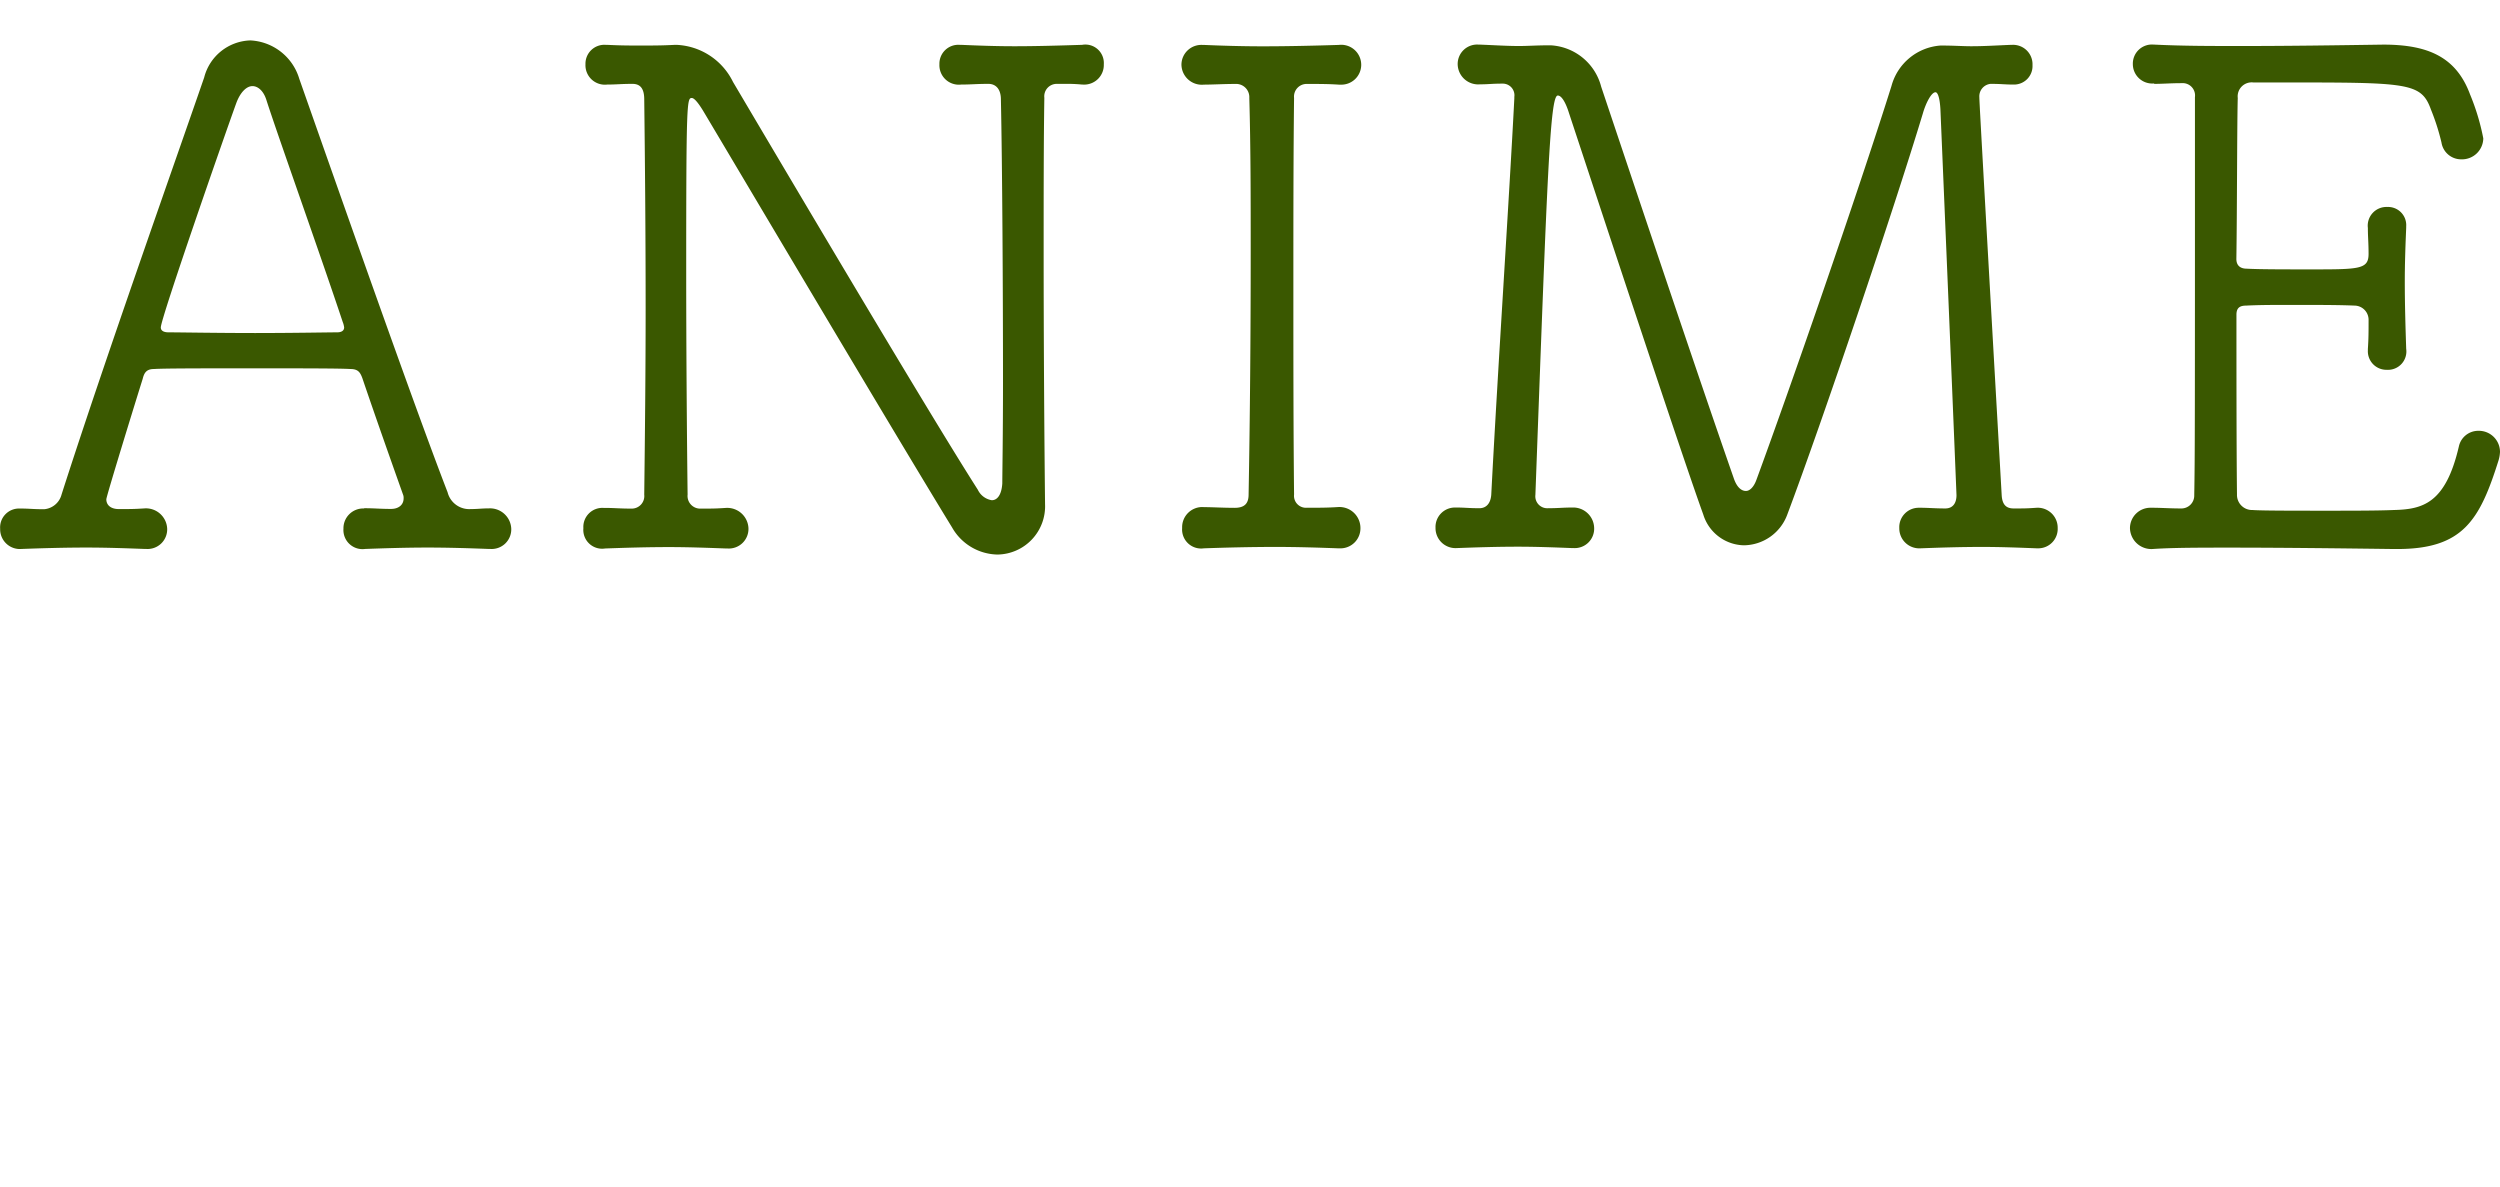 <svg xmlns="http://www.w3.org/2000/svg" xmlns:xlink="http://www.w3.org/1999/xlink" width="64.332" height="30.548" viewBox="0 0 64.332 30.548"><defs><style>.a{fill:none;}.b,.c{fill:#3a5800;}.b,.d{opacity:0;}.e{clip-path:url(#a);}</style><clipPath id="a"><rect class="a" width="1.224" height="14.404"/></clipPath></defs><path class="b" d="M0,5.555.053.475C.056.2.06.265.062.623s0,.874,0,1.151L.024,5.437c.026,0,.053,0,.079,0,0,0,.01,0,.013-.235,0-.262.007-.842.011-1.455,0-.126,0-.252,0-.375C.139,1.615.156.382.174.073.191-.2.206.3.217,1.465.228,2.589.233,4.305.232,6.056S.223,9.278.211,10.119q-.011.76-.023.761t-.021-.727C.161,9.7.153,8.722.151,7.452c0-1.291,0-2.53.01-3.315s.02-.953.028-.389C.2,4.242.2,5.218.2,6.425c0,.451,0,.8-.007.758S.186,6.757.186,6.305c0-.566,0-.944,0-1.123,0-.255-.01-.136-.014.279,0,.237-.007.77-.005,1.669,0,.73.006,1.358.01,1.6.009.692.021.672.031-.056C.213,8.1.218,7.091.219,5.9c0-1.2,0-2.388-.01-3.166C.2,1.855.189,1.487.176,1.7.161,1.948.147,2.958.14,4.335c0,.116,0,.234,0,.353,0,.723-.008,1.542-.016,1.989-.006.4-.013.4-.019.4-.026,0-.052,0-.078,0l.036,3.557c0,.277,0,.792,0,1.151,0,.209,0,.319-.005.319s0-.056,0-.171L0,6.854c0-.155,0-.4,0-.649s0-.494,0-.649" transform="translate(31.934 18.444)"/><path class="c" d="M9.81-1.242a.51.51,0,0,0-.522.522A.491.491,0,0,0,9.846-.2c.5-.018,1.062-.036,1.6-.036.558,0,1.1.018,1.584.036h.036a.505.505,0,0,0,.54-.522.547.547,0,0,0-.576-.522c-.18,0-.288.018-.468.018a.574.574,0,0,1-.594-.432c-.864-2.232-2.79-7.722-3.816-10.638a1.384,1.384,0,0,0-1.26-.99,1.266,1.266,0,0,0-1.188.954C4.914-10.044,3.1-4.932,2.034-1.6a.507.507,0,0,1-.45.378c-.288,0-.378-.018-.612-.018H.954a.486.486,0,0,0-.5.522A.508.508,0,0,0,1.008-.2c.5-.018,1.08-.036,1.674-.036.5,0,1.008.018,1.494.036h.036a.505.505,0,0,0,.54-.522.547.547,0,0,0-.576-.522c-.27.018-.378.018-.666.018-.216,0-.324-.108-.324-.252,0-.072.72-2.412.936-3.1.036-.144.09-.252.288-.252.252-.018,1.386-.018,2.52-.018s2.268,0,2.538.018c.2,0,.252.09.306.234.342,1.008.756,2.178,1.044,2.988a.228.228,0,0,1,.018.108c0,.162-.126.27-.324.27-.288,0-.414-.018-.684-.018ZM9.306-5.9c0,.072-.054.126-.18.126-.2,0-1.152.018-2.106.018-.972,0-1.962-.018-2.232-.018-.144,0-.2-.054-.2-.126,0-.234,1.656-4.986,1.944-5.778.108-.288.27-.432.414-.432s.288.126.36.36c.288.9,1.4,4.014,1.962,5.706A.556.556,0,0,1,9.306-5.9ZM27.342-1.368c-.018-1.638-.036-4.122-.036-6.48,0-1.458,0-2.862.018-3.96a.321.321,0,0,1,.324-.36h.216a3.927,3.927,0,0,1,.432.018h.018a.505.505,0,0,0,.54-.522.475.475,0,0,0-.558-.5c-.576.018-1.17.036-1.746.036-.486,0-.954-.018-1.368-.036h-.036a.486.486,0,0,0-.522.5.5.5,0,0,0,.558.522c.252,0,.4-.018.7-.018.216,0,.324.162.324.4.036,1.728.054,4.968.054,7.29,0,1.332-.018,2.358-.018,2.592-.018.288-.126.432-.27.432a.482.482,0,0,1-.36-.27c-1.3-2.034-5.13-8.514-6.3-10.494a1.7,1.7,0,0,0-1.458-.954H17.82c-.324.018-.594.018-.9.018-.234,0-.5,0-.846-.018h-.036a.486.486,0,0,0-.522.5.5.5,0,0,0,.558.522c.234,0,.36-.018.648-.018.18,0,.306.09.306.4.018,1.494.036,3.4.036,5.382,0,1.62-.018,3.276-.036,4.788a.323.323,0,0,1-.324.36c-.306,0-.45-.018-.684-.018h-.036a.49.49,0,0,0-.522.522.484.484,0,0,0,.558.522c.5-.018,1.062-.036,1.656-.036.468,0,.972.018,1.458.036h.036a.505.505,0,0,0,.54-.522.547.547,0,0,0-.576-.522c-.27.018-.36.018-.648.018a.326.326,0,0,1-.342-.36c-.018-1.458-.036-3.726-.036-5.724,0-4.392.018-4.482.144-4.482.054,0,.144.09.288.324C19.6-9.7,23.6-2.952,24.948-.756a1.372,1.372,0,0,0,1.17.7,1.242,1.242,0,0,0,1.224-1.3Zm4.068.09a.519.519,0,0,0-.54.54.489.489,0,0,0,.558.522c.522-.018,1.17-.036,1.854-.036.558,0,1.116.018,1.6.036h.036a.515.515,0,0,0,.54-.522.541.541,0,0,0-.576-.54c-.27.018-.5.018-.81.018A.307.307,0,0,1,33.75-1.6c-.018-1.746-.018-3.528-.018-5.256s0-3.42.018-4.95a.326.326,0,0,1,.342-.36c.306,0,.54,0,.81.018h.036a.512.512,0,0,0,.54-.5.515.515,0,0,0-.576-.522c-.576.018-1.278.036-1.962.036-.558,0-1.1-.018-1.512-.036h-.036a.512.512,0,0,0-.54.5.524.524,0,0,0,.576.522c.216,0,.522-.018.81-.018a.34.34,0,0,1,.36.36c.036,1.26.036,2.61.036,3.978,0,2.088-.018,4.23-.054,6.228,0,.234-.108.342-.36.342-.288,0-.576-.018-.792-.018ZM52.9-.216a.5.5,0,0,0,.5-.522.514.514,0,0,0-.54-.522c-.252.018-.324.018-.594.018-.2,0-.288-.108-.306-.324-.558-9.792-.576-10.188-.576-10.26a.323.323,0,0,1,.288-.342c.288,0,.36.018.594.018a.476.476,0,0,0,.486-.5.5.5,0,0,0-.522-.522H52.2c-.432.018-.7.036-1.026.036-.216,0-.45-.018-.756-.018h-.036a1.412,1.412,0,0,0-1.26,1.044C48.24-9.306,46.476-4.23,45.648-1.98c-.072.2-.18.288-.27.288-.126,0-.234-.108-.306-.306-.936-2.682-2.448-7.2-3.42-10.1a1.422,1.422,0,0,0-1.3-1.062H40.32c-.324,0-.558.018-.774.018-.306,0-.576-.018-1.008-.036H38.5a.5.5,0,0,0-.54.5.528.528,0,0,0,.576.522c.234,0,.288-.018.576-.018a.3.3,0,0,1,.306.342v.036c-.126,2.484-.432,7.074-.594,10.206-.018.216-.126.342-.306.342-.27,0-.378-.018-.594-.018H37.89a.5.5,0,0,0-.5.522.514.514,0,0,0,.54.522c.486-.018,1.026-.036,1.584-.036.468,0,.936.018,1.4.036h.036a.5.5,0,0,0,.522-.522.539.539,0,0,0-.558-.522c-.252,0-.36.018-.63.018a.307.307,0,0,1-.324-.342c.306-8.3.378-10.278.576-10.278.108,0,.216.216.288.45.72,2.178,2.9,8.8,3.456,10.332a1.119,1.119,0,0,0,1.044.792A1.205,1.205,0,0,0,46.44-1.08c.9-2.394,2.736-7.83,3.492-10.332.072-.252.216-.54.324-.54.054,0,.108.126.126.432,0,0,.288,6.8.414,9.936,0,.2-.09.342-.288.342-.27,0-.432-.018-.648-.018h-.036a.5.5,0,0,0-.5.522.514.514,0,0,0,.54.522c.486-.018,1.026-.036,1.6-.036.468,0,.936.018,1.4.036ZM55.89-12.168c.234,0,.414-.018.7-.018a.318.318,0,0,1,.342.36c0,8.37,0,9.288-.018,10.242a.331.331,0,0,1-.342.342c-.288,0-.5-.018-.738-.018H55.8a.526.526,0,0,0-.54.522.55.55,0,0,0,.576.54c.522-.036,1.224-.036,2.016-.036,1.278,0,2.808.018,4.212.036h.072c1.692,0,2.124-.738,2.61-2.286a.9.9,0,0,0,.036-.216.544.544,0,0,0-.558-.54.51.51,0,0,0-.5.4c-.342,1.476-.936,1.62-1.674,1.638-.414.018-1.062.018-1.71.018-.864,0-1.71,0-1.926-.018a.388.388,0,0,1-.4-.4C58-2.736,58-5,58-6.228c0-.18.09-.234.252-.234.342-.018.756-.018,1.188-.018.594,0,1.188,0,1.6.018a.365.365,0,0,1,.36.378c0,.306,0,.468-.018.738v.036a.477.477,0,0,0,.486.5.473.473,0,0,0,.5-.54c-.018-.558-.036-1.152-.036-1.728,0-.486.018-.954.036-1.386V-8.5a.467.467,0,0,0-.486-.5.481.481,0,0,0-.5.54c0,.234.018.378.018.666,0,.4-.234.4-1.494.4-.648,0-1.332,0-1.638-.018-.18,0-.27-.09-.27-.252.018-1.116.018-3.6.036-4.14a.36.36,0,0,1,.4-.4h.738c3.258,0,3.582,0,3.834.7a5.723,5.723,0,0,1,.27.846.512.512,0,0,0,.5.432.549.549,0,0,0,.576-.54,5.851,5.851,0,0,0-.342-1.134c-.36-.972-1.1-1.278-2.232-1.278-1.206.018-2.43.036-3.654.036-.756,0-1.494,0-2.232-.036h-.018a.491.491,0,0,0-.54.5.5.5,0,0,0,.54.5Z" transform="translate(-0.45 14.326)"/><g class="d" transform="translate(29.101 0)"><g transform="translate(2.337 0)"><g class="e"><path class="c" d="M.005,5.714a1.2,1.2,0,0,0,.057-.171c.011-.034.014.445.02.958S.114,9.819.114,9.819s.048-4.96.053-5.542,0-.821,0-.992S.16,2.772.17,2.7s.027.1.035.1.015.307.014.547S.209,4.038.2,4.209.185,5.509.179,6.227s-.036,4.31-.038,4.686-.008.924-.008,1.3,0,.958.012,1.2.009.787,0,.89-.045.171-.061,0a4.8,4.8,0,0,1-.015-.513c0-.24.007-.479.013-.616s.01-.2.015-.445,0-.547,0-.992S.056,7.527.051,7.082.036,6.159.029,6.193s-.015.1-.022.137A.922.922,0,0,1,0,6.09c0-.171,0-.376.005-.376" transform="translate(0 0)"/><path class="c" d="M55.534,1.083c0,.205,0,1.505,0,1.779s0,.923,0,1.2,0,.479.011.513.014-.274.015-.65,0-1.026,0-1.334.016-.65.033-.513A7.139,7.139,0,0,1,55.636,3c0,.615,0,1.744,0,1.949s.011.411.02.069.005-.582,0-1.369,0-1.676,0-2.052-.005-.855-.018-.821-.059.034-.063.069-.009.205-.013.307-.007.1-.011-.1-.01-.24-.015-.24-.007.274-.007.274" transform="translate(-54.441 0)"/><path class="c" d="M57.3,6.83c0,.3.008,1.2,0,1.471s-.022.1-.025-.1-.009-.889,0-1.2.015-.889.026-.171" transform="translate(-56.147 0)"/><path class="c" d="M55.523,8.848c.007-.026.014.271.013.958,0,.51,0,1.191.008,1.587a3.708,3.708,0,0,0,.032.706c.018-.034.025-.036.031-.344s.008-.718.007-.957,0-.684,0-1.026.006-.514.011-.514.009.24.009.924,0,1.608,0,2.634,0,1.129-.005,1.4-.012.24-.015-.068-.011-.582-.02-.445-.024.171-.036-.068-.013-.308-.017-.479-.009-.413-.011.034c0,.527,0,.684-.008.924s-.014-.069-.014-.616,0-2.394,0-2.771,0-.889,0-1.128,0-.719.007-.753" transform="translate(-54.421 0)"/><path class="c" d="M29.982,4.682s.027-.026.034,0,.012.309.012.566-.008.514-.013.565S30,5.993,30,6.508s0,1.851,0,2.134.01.643.016.746.013.231.012.617,0,.54-.01.591S30,10.545,30,10.468s-.013-.052-.015-.052-.007-.051-.008-.642.006-.746.006-1.055,0-2.417,0-2.623,0-.385,0-.514,0-.154,0-.514a3.579,3.579,0,0,1,.008-.386" transform="translate(-29.384 0)"/><path class="c" d="M30.793,12.114a4.49,4.49,0,0,1,.018.463c0,.231,0,1,0,1.311s-.01.489-.016.515-.016-.335-.017-.566,0-.977,0-1.312.012-.411.012-.411" transform="translate(-30.172 0)"/><path class="c" d="M37.919,1.033c.014-.059.03-.195.037-.146s.017,0,.028.049a7.562,7.562,0,0,1,.022.779c0,.487,0,.779-.012.779s-.021-.356-.02.247c0,.63,0,.935,0,1.933s0,.749,0,1.684,0,2.432,0,2.848,0,.728.008.353S38,8.083,38,7.688s.014-1,.019-1,.006.208.006.582,0,.935-.012,1.767-.04,2.806-.044,3.243-.01,1.309-.018,1.33a3.953,3.953,0,0,1-.012-.457c0-.229,0-.52,0-.769s0-1.435,0-1.954,0-2.495,0-2.869,0-.957,0-1.372,0-1,0-1.227,0-.769,0-1.081,0-.478,0-.686,0-.291,0-.457-.005-.312-.01-.333a1.789,1.789,0,0,1-.008-.208c0-.166,0-.436,0-.707s0-.444,0-.46" transform="translate(-37.169 0)"/><path class="c" d="M43.356,3.676a7.214,7.214,0,0,1,.018.894c0,.707,0,1.268-.019,1.268s-.019-.52-.02-.748,0-.375,0-.582,0-.437.005-.541a2.6,2.6,0,0,1,.011-.291" transform="translate(-42.482 0)"/><path class="c" d="M46.283.641c.008-.025.013.478.013,1.268s0,1.372,0,1.933,0,1.768,0,2.952,0,4.033.007,4.616.014,1.559.014,1.954,0,1.06-.016,1.039a2.815,2.815,0,0,1-.032-.5c-.006-.312-.009-.852,0-1.663s.008-1.954.009-3.347,0-2.266,0-4.033,0-2.931,0-3.451,0-.748.006-.769" transform="translate(-45.354 0)"/><path class="c" d="M17.046,4.469c0-.2.011-.283.016-.157s.009.121.016.053.018-.231.024,0,.006.86,0,.986a2.185,2.185,0,0,0-.015.409c0,.409,0,1.181,0,1.511s0,.976,0,1.134,0,.283,0,.393.007.063.009-.11.012-1.291.015-1.511.011-.362.017-.142.005.74,0,1.086,0,1.323,0,1.842,0,.929-.008.976-.01-.236-.012-.519,0-.346-.008-.047-.015,1.6-.02,2.33,0,1.511-.012,1.511a5.37,5.37,0,0,1-.011-.724c0-.63,0-1.417,0-1.763s0-.425,0-.614,0-.237,0-1.181,0-2.8,0-3.164,0-.957,0-1.077-.008-.262-.011-.435-.006-.456,0-.787" transform="translate(-16.707 0)"/><path class="c" d="M20.308.36c0,.18-.007.693,0,.882a1.2,1.2,0,0,0,.018.252c.006,0,.011.188.011,1.054s0,6.9,0,7.651,0,1.937,0,2.346,0,.835,0,1.055.012.315.016.126.006-.677,0-1.448,0-1.543,0-2.661,0-2.708,0-3.464,0-1.7,0-2,0-.472,0-.614.006-.74.007-1.322,0-.85,0-1.055,0-.787,0-.992-.022-.252-.03,0-.012.283-.017.189-.012-.194-.015,0" transform="translate(-19.905 0)"/></g></g></g></svg>